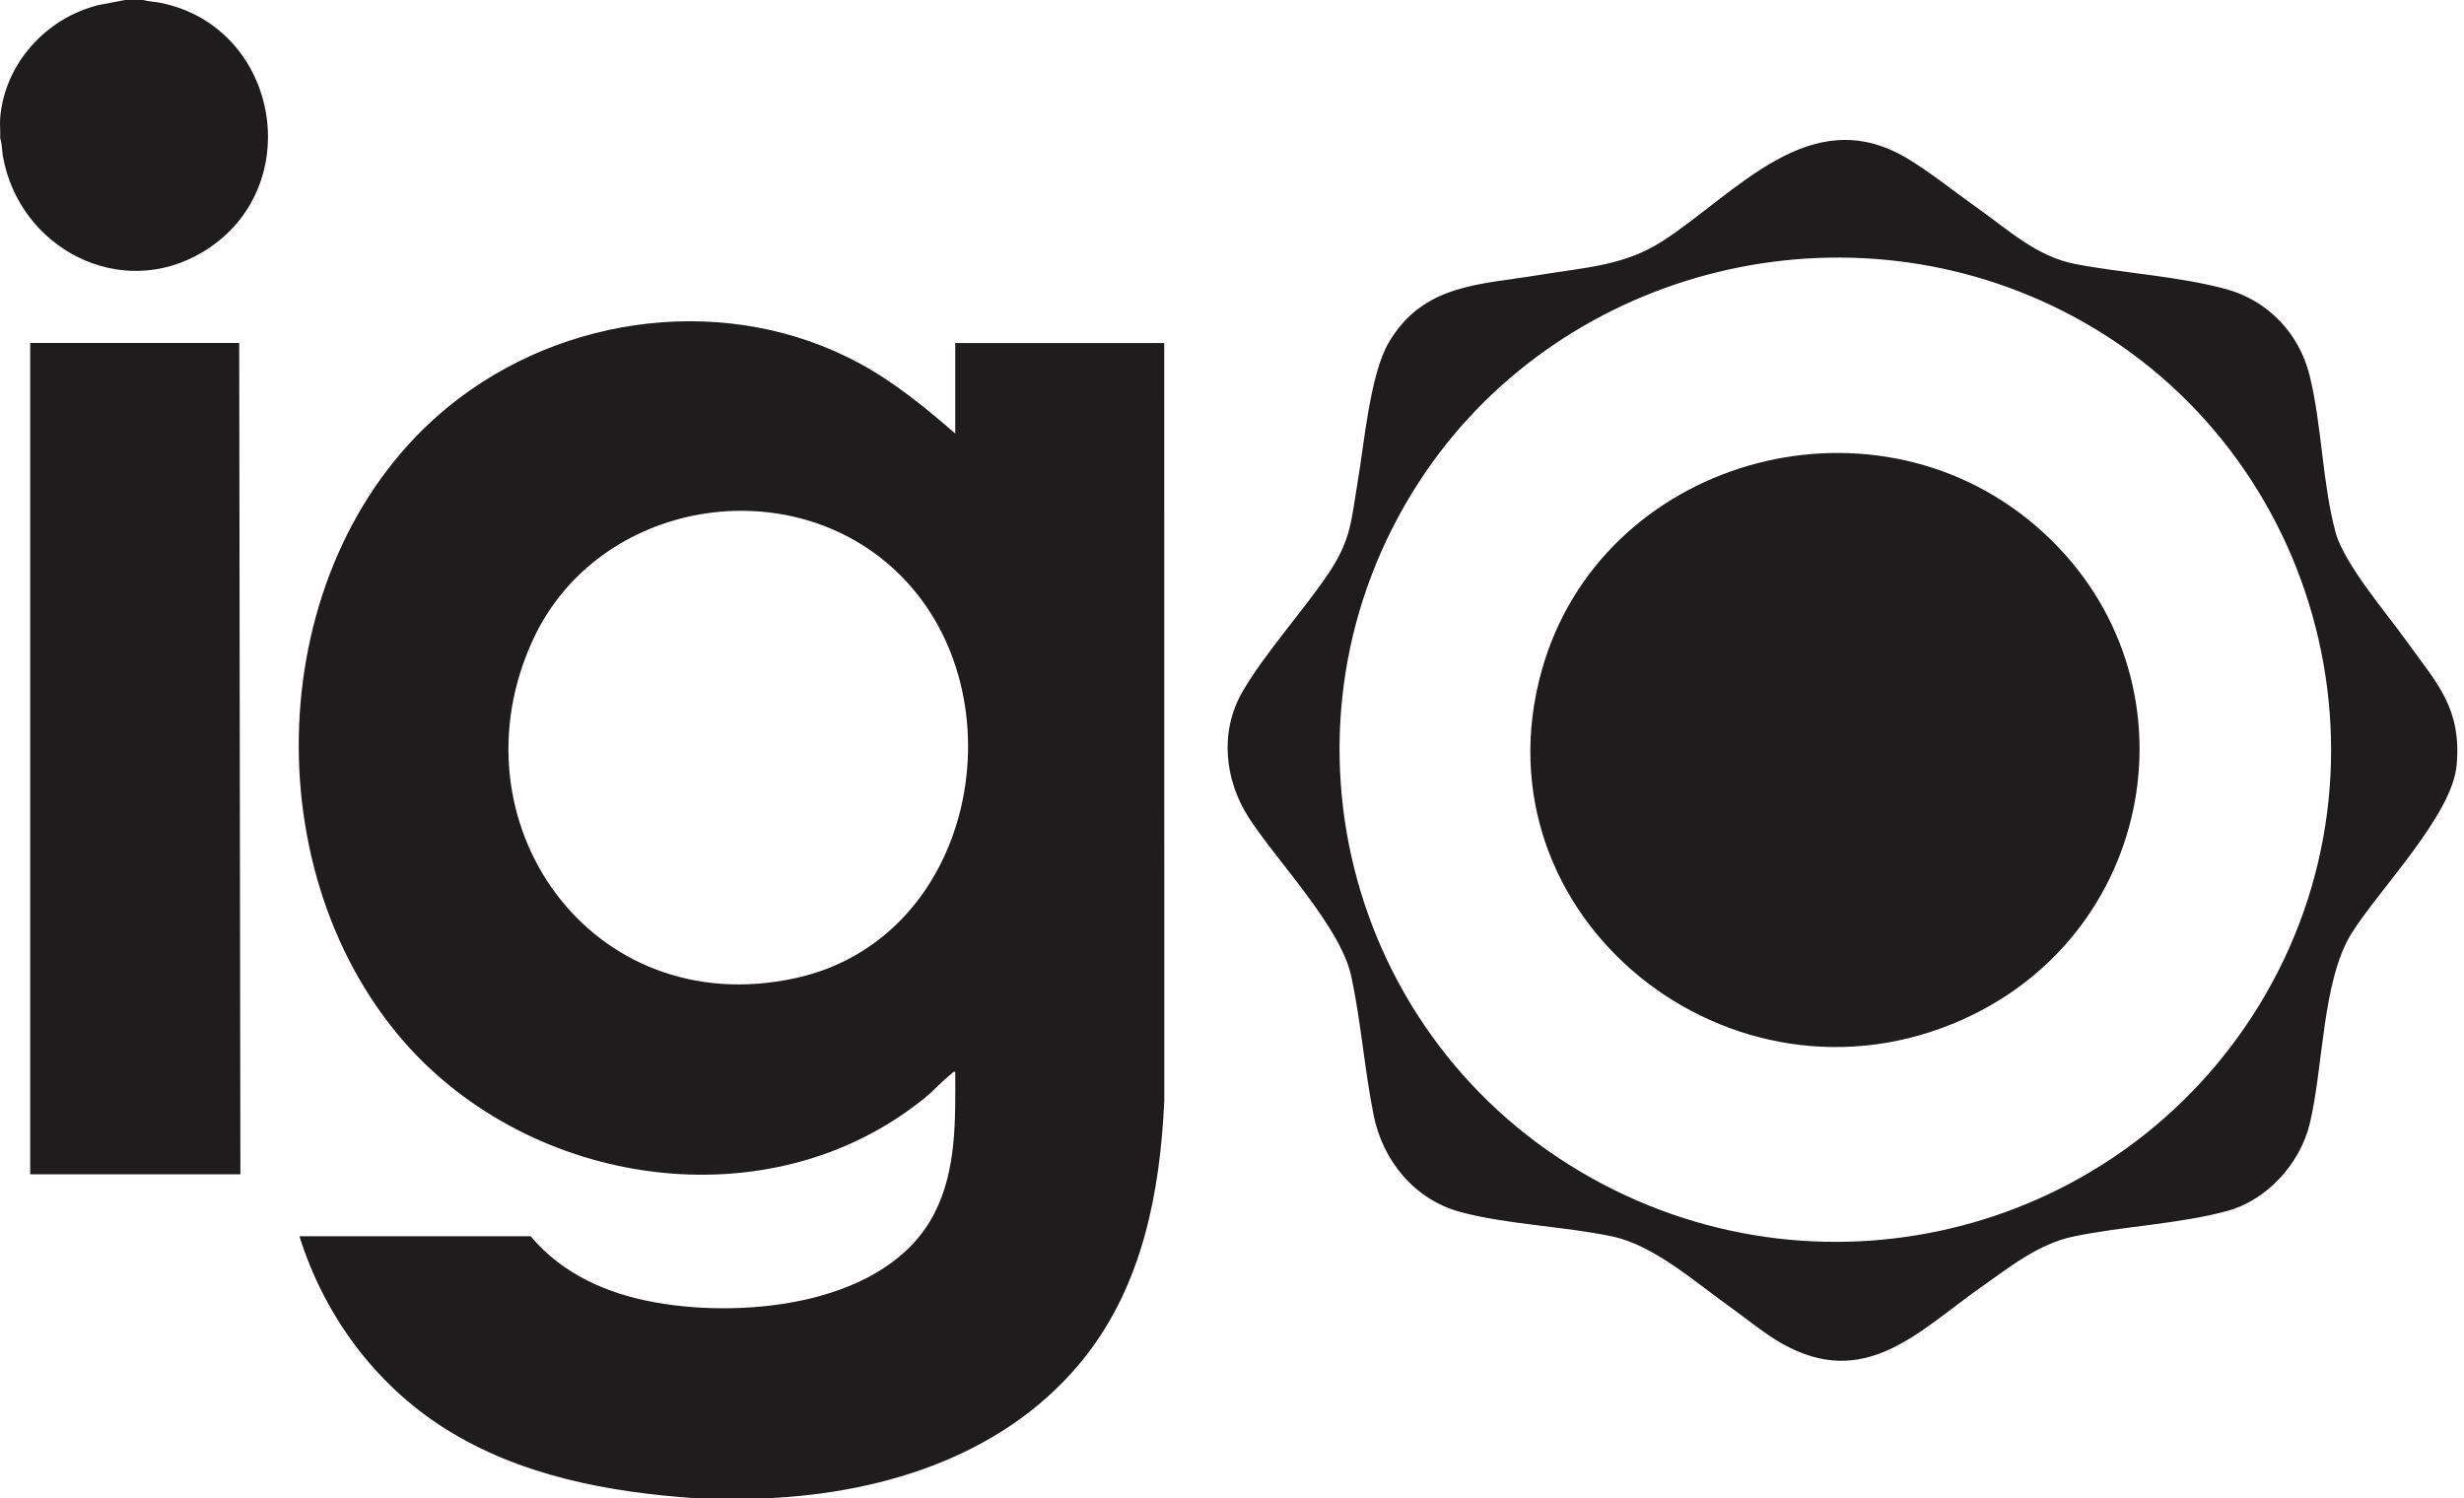 <svg width="148" height="90" viewBox="0 0 148 90" fill="none" xmlns="http://www.w3.org/2000/svg">
<path d="M41.794 89.999C36.545 89.641 31.221 88.649 26.721 85.809C22.51 83.151 19.463 78.979 17.985 74.26H31.873C33.791 76.544 36.483 77.726 39.399 78.243C44.844 79.209 53.3 78.36 56.116 72.902C57.464 70.288 57.385 67.258 57.377 64.387C57.251 64.355 57.232 64.439 57.16 64.494C56.627 64.9 56.082 65.516 55.535 65.959C46.217 73.525 31.882 71.344 24.224 62.528C15.033 51.947 15.915 33.379 26.969 24.398C33.822 18.829 43.821 17.576 51.679 21.855C53.763 22.99 55.595 24.5 57.377 26.041V20.604H69.93L69.933 66.143C69.674 71.596 68.64 77.095 65.197 81.479C60.624 87.301 53.282 89.678 46.049 90H41.792L41.794 89.999ZM54.033 34.508C47.51 28.071 35.936 30.029 32.041 38.369C26.948 49.275 35.455 61.436 47.768 58.758C58.633 56.395 61.387 41.766 54.033 34.508Z" fill="#1E1C1C"/>
<path d="M8.596 0C8.95 0.094 9.315 0.103 9.679 0.178C16.812 1.654 18.493 11.331 12.197 15.126C7.205 18.135 1.142 14.879 0.176 9.387C0.113 9.034 0.127 8.633 0.01 8.299C0.035 7.901 -0.022 7.476 0.01 7.083C0.28 3.831 2.752 1.09 5.91 0.306L7.513 0H8.596Z" fill="#1E1C1C"/>
<path d="M114.487 9.473C115.846 10.269 117.432 11.549 118.767 12.49C120.632 13.805 122.328 15.418 124.671 15.864C127.638 16.426 130.779 16.58 133.693 17.363C136.206 18.039 138.094 20.013 138.722 22.534C139.467 25.531 139.487 29.051 140.292 31.996C140.807 33.881 143.359 36.846 144.578 38.55C146.378 41.067 147.863 42.514 147.558 45.964C147.294 48.955 142.949 53.369 141.266 56.034C139.467 58.879 139.557 64.163 138.726 67.537C138.144 69.891 136.182 72.084 133.796 72.736C130.901 73.528 127.506 73.655 124.531 74.279C122.441 74.718 120.693 76.121 118.973 77.334C115.248 79.956 112.019 83.554 106.992 80.683C105.955 80.09 104.866 79.184 103.959 78.54C101.874 77.06 99.363 74.809 96.858 74.276C93.954 73.659 90.552 73.563 87.734 72.808C84.958 72.065 83.05 69.715 82.505 66.977C81.959 64.256 81.747 61.358 81.164 58.648C80.526 55.681 76.761 51.812 75.024 49.142C73.548 46.875 73.239 43.944 74.635 41.543C75.99 39.21 78.21 36.788 79.774 34.477C81.18 32.4 81.158 31.242 81.56 28.878C81.945 26.593 82.305 22.442 83.421 20.564C85.522 17.025 88.888 17.115 92.531 16.506C95.178 16.064 97.562 15.973 99.866 14.479C104.337 11.58 108.714 6.091 114.487 9.473ZM123.941 18.701C110.286 11.767 93.386 16.373 85.228 28.957C75.899 43.346 80.721 62.519 95.666 70.805C109.776 78.629 127.352 73.953 135.668 60.428C144.666 45.792 139.196 26.446 123.941 18.701Z" fill="#1E1C1C"/>
<path d="M14.368 20.603L14.439 70.538H1.814V20.603H14.368Z" fill="#1E1C1C"/>
<path d="M122.265 31.577C132.267 40.149 129.854 55.854 117.916 61.229C103.997 67.496 88.452 55.115 92.603 40.278C96.141 27.638 112.269 23.013 122.265 31.577Z" fill="#1E1C1C"/>
</svg>
